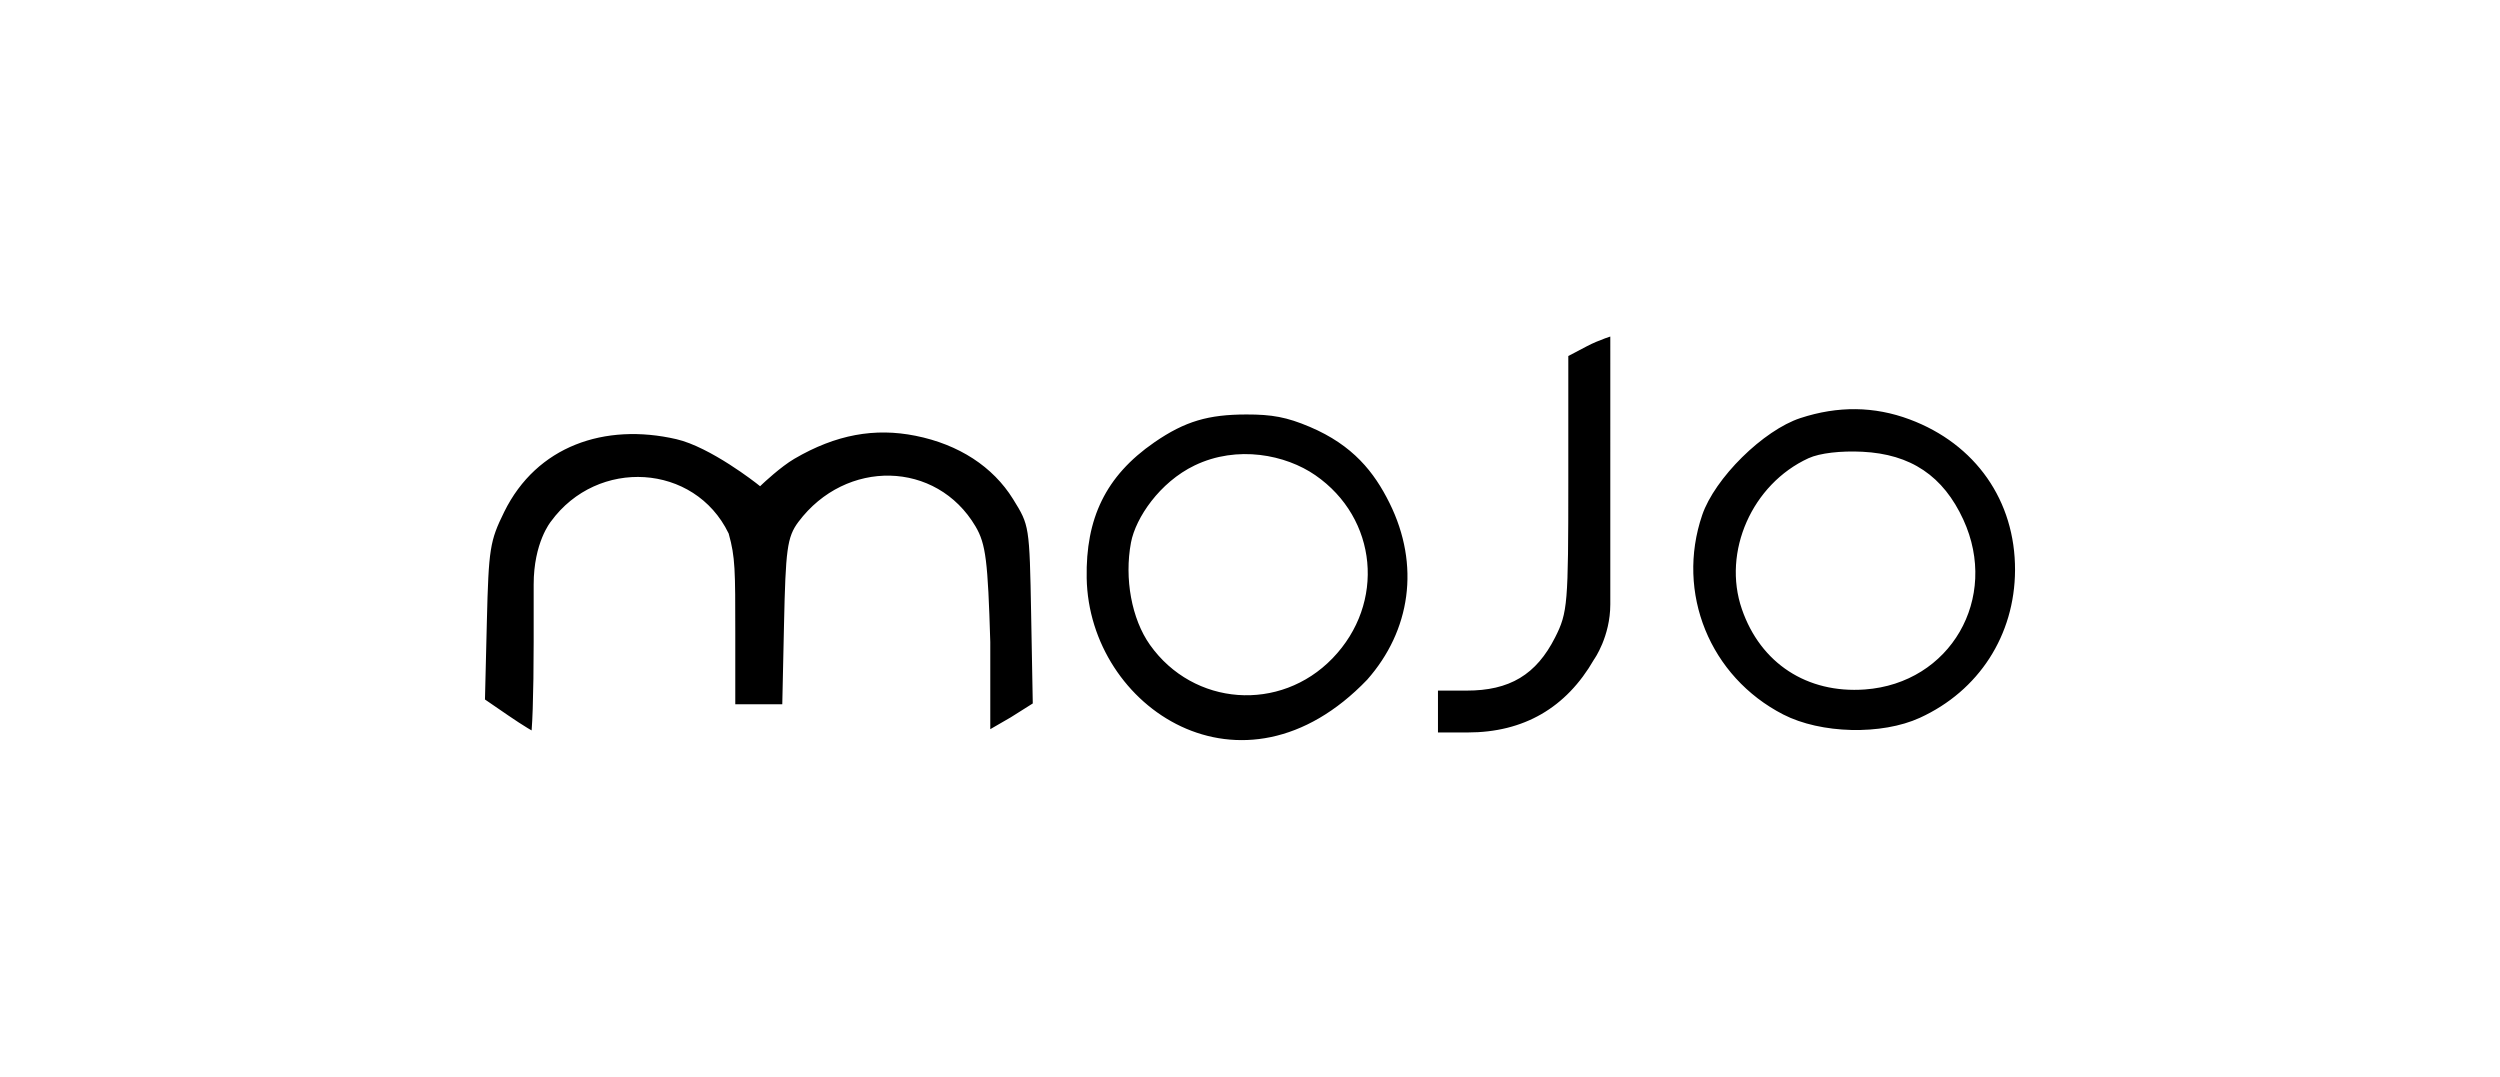 <?xml version="1.0" encoding="UTF-8"?> <svg xmlns="http://www.w3.org/2000/svg" width="274" height="118" viewBox="0 0 274 118" fill="none"> <path d="M123.955 59.466C123.217 63.389 124.023 67.839 126.035 70.676C130.806 77.404 140.304 78.099 146.049 72.148C151.869 66.119 150.999 56.806 144.157 52.081C140.911 49.84 135.612 48.761 130.937 51.008C129.001 51.939 127.386 53.384 126.194 54.918C125.006 56.448 124.213 58.099 123.955 59.466ZM215.183 56.956C214.09 54.579 212.659 52.775 210.814 51.534C208.971 50.294 206.75 49.643 204.115 49.512C202.927 49.453 201.763 49.49 200.747 49.609C199.74 49.727 198.843 49.931 198.207 50.223C192.03 53.061 188.744 60.474 190.909 66.759C192.954 72.697 198.051 76.022 204.385 75.566C213.759 74.891 219.145 65.575 215.183 56.956ZM176.489 52.77V52.772V52.774V52.775V52.776V52.778V52.78V52.781V52.783V52.785V52.788V52.79V52.793V52.795V52.798V52.801V52.805V52.808V52.812V52.815V52.819V52.823V52.827V52.831V52.836V52.84V52.845V52.85V52.855V52.86V52.865V52.871V52.876V52.882V52.888V52.894V52.9V52.906V52.913V52.92V52.926V52.933V52.94V52.947V52.955V52.962V52.97V52.978V52.986V52.994V53.002V53.01V53.019V53.027V53.036V53.045V53.054V53.063V53.072V53.082V53.092V53.101V53.111V53.121V53.131V53.142V53.152V53.162V53.173V53.184V53.195V53.206V53.217V53.228V53.24V53.252V53.263V53.275V53.287V53.299V53.312V53.324V53.337V53.349V53.362V53.375V53.388V53.401V53.415V53.428V53.442V53.455V53.469V53.483V53.497V53.511V53.526V53.54V53.555V53.569V53.584V53.599V53.614V53.63V53.645V53.66V53.676V53.692V53.707V53.723V53.739V53.756V53.772V53.788V53.805V53.822V53.838V53.855V53.872V53.889V53.907V53.924V53.942V53.959V53.977V53.995V54.013V54.031V54.049V54.067V54.086V54.104V54.123V54.142V54.161V54.179V54.199V54.218V54.237V54.257V54.276V54.296V54.316V54.336V54.356V54.376V54.396V54.416V54.437V54.457V54.478V54.498V54.52V54.541V54.562V54.583V54.604V54.626V54.647V54.669V54.69V54.712V54.734V54.756V54.778V54.8V54.823V54.845V54.868V54.89V54.913V54.936V54.959V54.982V55.005V55.028V55.052V55.075V55.099V55.123V55.146V55.17V55.194V55.218V55.242V55.266V55.291V55.315V55.34V55.364V55.389V55.414V55.439V55.464V55.489V55.514V55.539V55.565V55.59V55.615V55.641V55.667V55.693V55.719V55.745V55.771V55.797V55.823V55.85V55.876V55.903V55.929V55.956V55.983V56.01V56.036V56.064V56.091V56.118V56.145V56.173V56.2V56.228V56.255V56.283V56.311V56.339V56.367V56.395V56.423V56.451V56.48V56.508V56.537V56.565V56.594V56.623V56.651V56.68V56.709V56.738V56.767V56.797V56.826V56.855V56.885V56.914V56.944V56.973V57.003V57.033V57.063V57.093V57.123V57.153V57.183V57.213V57.243V57.274V57.304V57.335V57.365V57.396V57.427V57.458V57.488V57.52V57.55V57.582V57.613V57.644V57.675V57.707V57.738V57.77V57.801V57.833V57.864V57.896V57.928V57.96V57.992V58.024V58.056V58.088V58.12V58.153V58.185V58.217V58.25V58.282V58.315V58.348V58.38V58.413V58.446V58.479V58.512V58.545V58.578V58.611V58.644V58.677V58.711V58.744V58.778V58.811V58.844V58.878V58.912V58.945V58.979V59.013V59.047V59.081V59.115V59.149V59.183V59.217V59.251V59.285V59.32V59.354V59.388V59.422V59.457V59.492V59.526V59.561V59.596V59.63V59.665V59.7V59.735V59.77V59.805V59.84V59.875V59.91V59.945V59.98V60.015V60.051V60.086V60.121V60.157V60.192V60.228V60.263V60.299V60.334V60.37V60.406V60.441V60.477V60.513V60.549V60.585V60.621V60.657V60.693V60.729V60.765V60.801V60.837V60.873V60.91V60.946V60.982V61.019V61.055V61.092V61.128V61.164V61.201V61.237V61.274V61.311V61.348V61.384V61.421V61.458V61.494V61.531V61.568V61.605V61.642V61.679V61.716V61.753V61.79V61.827V61.864V61.901V61.938V61.975V62.013V62.05V62.087V62.124V62.162V62.199V62.236V62.273V62.311V62.348V62.386V62.423V62.461V62.498V62.536V62.573V62.611V62.648V62.686V62.724V62.761V62.799V62.837V62.874V62.912V62.95V62.988V63.025V63.063V63.101V63.139V63.177V63.215V63.252V63.29V63.328V63.366V63.404V63.442V63.48V63.518V63.556V63.594V63.632V63.67V63.708V63.746V63.784V63.822V63.861V63.899V63.937V63.975V64.013V64.051V64.089V64.127V64.165V64.204V64.242V64.28V64.318V64.356V64.394V64.433V64.471V64.509V64.547V64.586V64.624V64.662V64.7V64.738V64.777V64.815V64.853V64.891V64.929V64.968V65.006V65.044V65.082V65.121V65.159V65.197V65.236V65.274V65.312V65.35V65.388V65.427V65.465V65.503V65.541V65.579V65.618V65.656V65.694V65.732V65.77V65.808V65.847V65.885V65.923V65.961V65.999V66.037V66.075V66.114V66.152V66.19V66.228C176.489 68.003 176.045 69.514 175.6 70.583C175.377 71.117 175.155 71.538 174.991 71.823C174.907 71.965 174.839 72.074 174.793 72.145C174.77 72.181 174.752 72.208 174.741 72.225L174.728 72.242L174.726 72.246L174.712 72.265L174.7 72.286C171.648 77.589 166.99 80.278 160.856 80.278H157.601V77.984V75.69H160.745C163.07 75.69 164.983 75.269 166.58 74.311C168.179 73.352 169.414 71.883 170.435 69.871C170.771 69.21 171.04 68.634 171.246 67.934C171.452 67.235 171.59 66.43 171.682 65.305C171.868 63.069 171.886 59.487 171.886 52.808V39.019L173.953 37.932C174.567 37.609 175.294 37.308 175.904 37.086C176.119 37.007 176.318 36.939 176.489 36.884C176.489 37.865 176.489 38.828 176.49 39.87C176.49 42.822 176.491 46.398 176.489 52.77ZM209.29 45.964C216.529 48.662 220.88 54.893 220.848 62.491C220.818 69.615 216.886 75.713 210.411 78.674C208.335 79.624 205.63 80.07 202.908 80.005C200.187 79.939 197.497 79.362 195.454 78.313C187.39 74.171 183.653 64.969 186.563 56.442C187.245 54.447 188.902 52.123 190.936 50.115C192.97 48.108 195.317 46.479 197.322 45.822C201.448 44.47 205.419 44.521 209.29 45.964ZM83.616 52.998L83.617 52.997L83.621 52.994L83.636 52.979L83.7 52.92C83.755 52.868 83.837 52.793 83.939 52.7C84.145 52.513 84.436 52.255 84.775 51.969C85.458 51.392 86.316 50.718 87.062 50.282C91.638 47.608 95.885 46.871 100.333 47.759C105.092 48.709 108.826 51.15 111.028 54.695C111.953 56.184 112.378 56.894 112.622 58.429C112.875 60.024 112.925 62.473 113.015 67.423L113.192 77.098L110.768 78.626L108.535 79.918V70.383L108.535 70.368C108.402 65.935 108.28 63.251 108.055 61.448C107.828 59.623 107.49 58.663 106.915 57.69C102.638 50.457 92.709 50.266 87.507 57.197C86.882 58.03 86.529 58.802 86.314 60.397C86.103 61.954 86.016 64.344 85.928 68.426L85.738 77.184H83.278H80.587V69.517V69.403C80.587 62.476 80.587 61.071 79.873 58.516L79.861 58.474L79.841 58.434C76.126 50.786 65.492 50.142 60.382 57.155L60.364 57.178C60.348 57.199 60.325 57.228 60.297 57.267C60.242 57.344 60.165 57.455 60.074 57.602C59.893 57.895 59.657 58.327 59.422 58.901C58.952 60.052 58.49 61.767 58.49 64.062L58.49 68.873L58.49 69.988L58.49 70.255V70.321V70.337V70.341C58.49 73.205 58.45 75.807 58.386 77.689C58.354 78.632 58.316 79.389 58.275 79.907C58.271 79.959 58.267 80.008 58.262 80.054C58.13 79.978 57.977 79.888 57.806 79.784C57.242 79.441 56.508 78.964 55.741 78.439L53.152 76.664L53.358 68.182C53.457 64.113 53.541 61.899 53.798 60.291C54.049 58.714 54.465 57.721 55.267 56.093C58.821 48.883 66.272 46.324 74.129 48.133C75.975 48.559 78.175 49.765 79.945 50.896C80.823 51.457 81.581 51.991 82.121 52.385C82.39 52.581 82.604 52.743 82.751 52.855C82.824 52.91 82.88 52.954 82.918 52.983L82.96 53.017L82.971 53.025L82.973 53.027L83.307 53.291L83.616 52.998ZM143.565 46.789C148.288 48.796 150.611 51.747 152.287 55.123C155.685 61.967 154.578 69.131 149.848 74.489C142.974 81.662 135.366 82.389 129.459 79.62C123.515 76.834 119.228 70.48 119.1 63.358C119.041 60.084 119.563 57.293 120.754 54.866C121.943 52.441 123.816 50.346 126.509 48.487C128.221 47.305 129.711 46.547 131.279 46.08C132.85 45.612 134.524 45.429 136.615 45.426C139.399 45.423 141.017 45.707 143.565 46.789Z" fill="black"></path> </svg> 